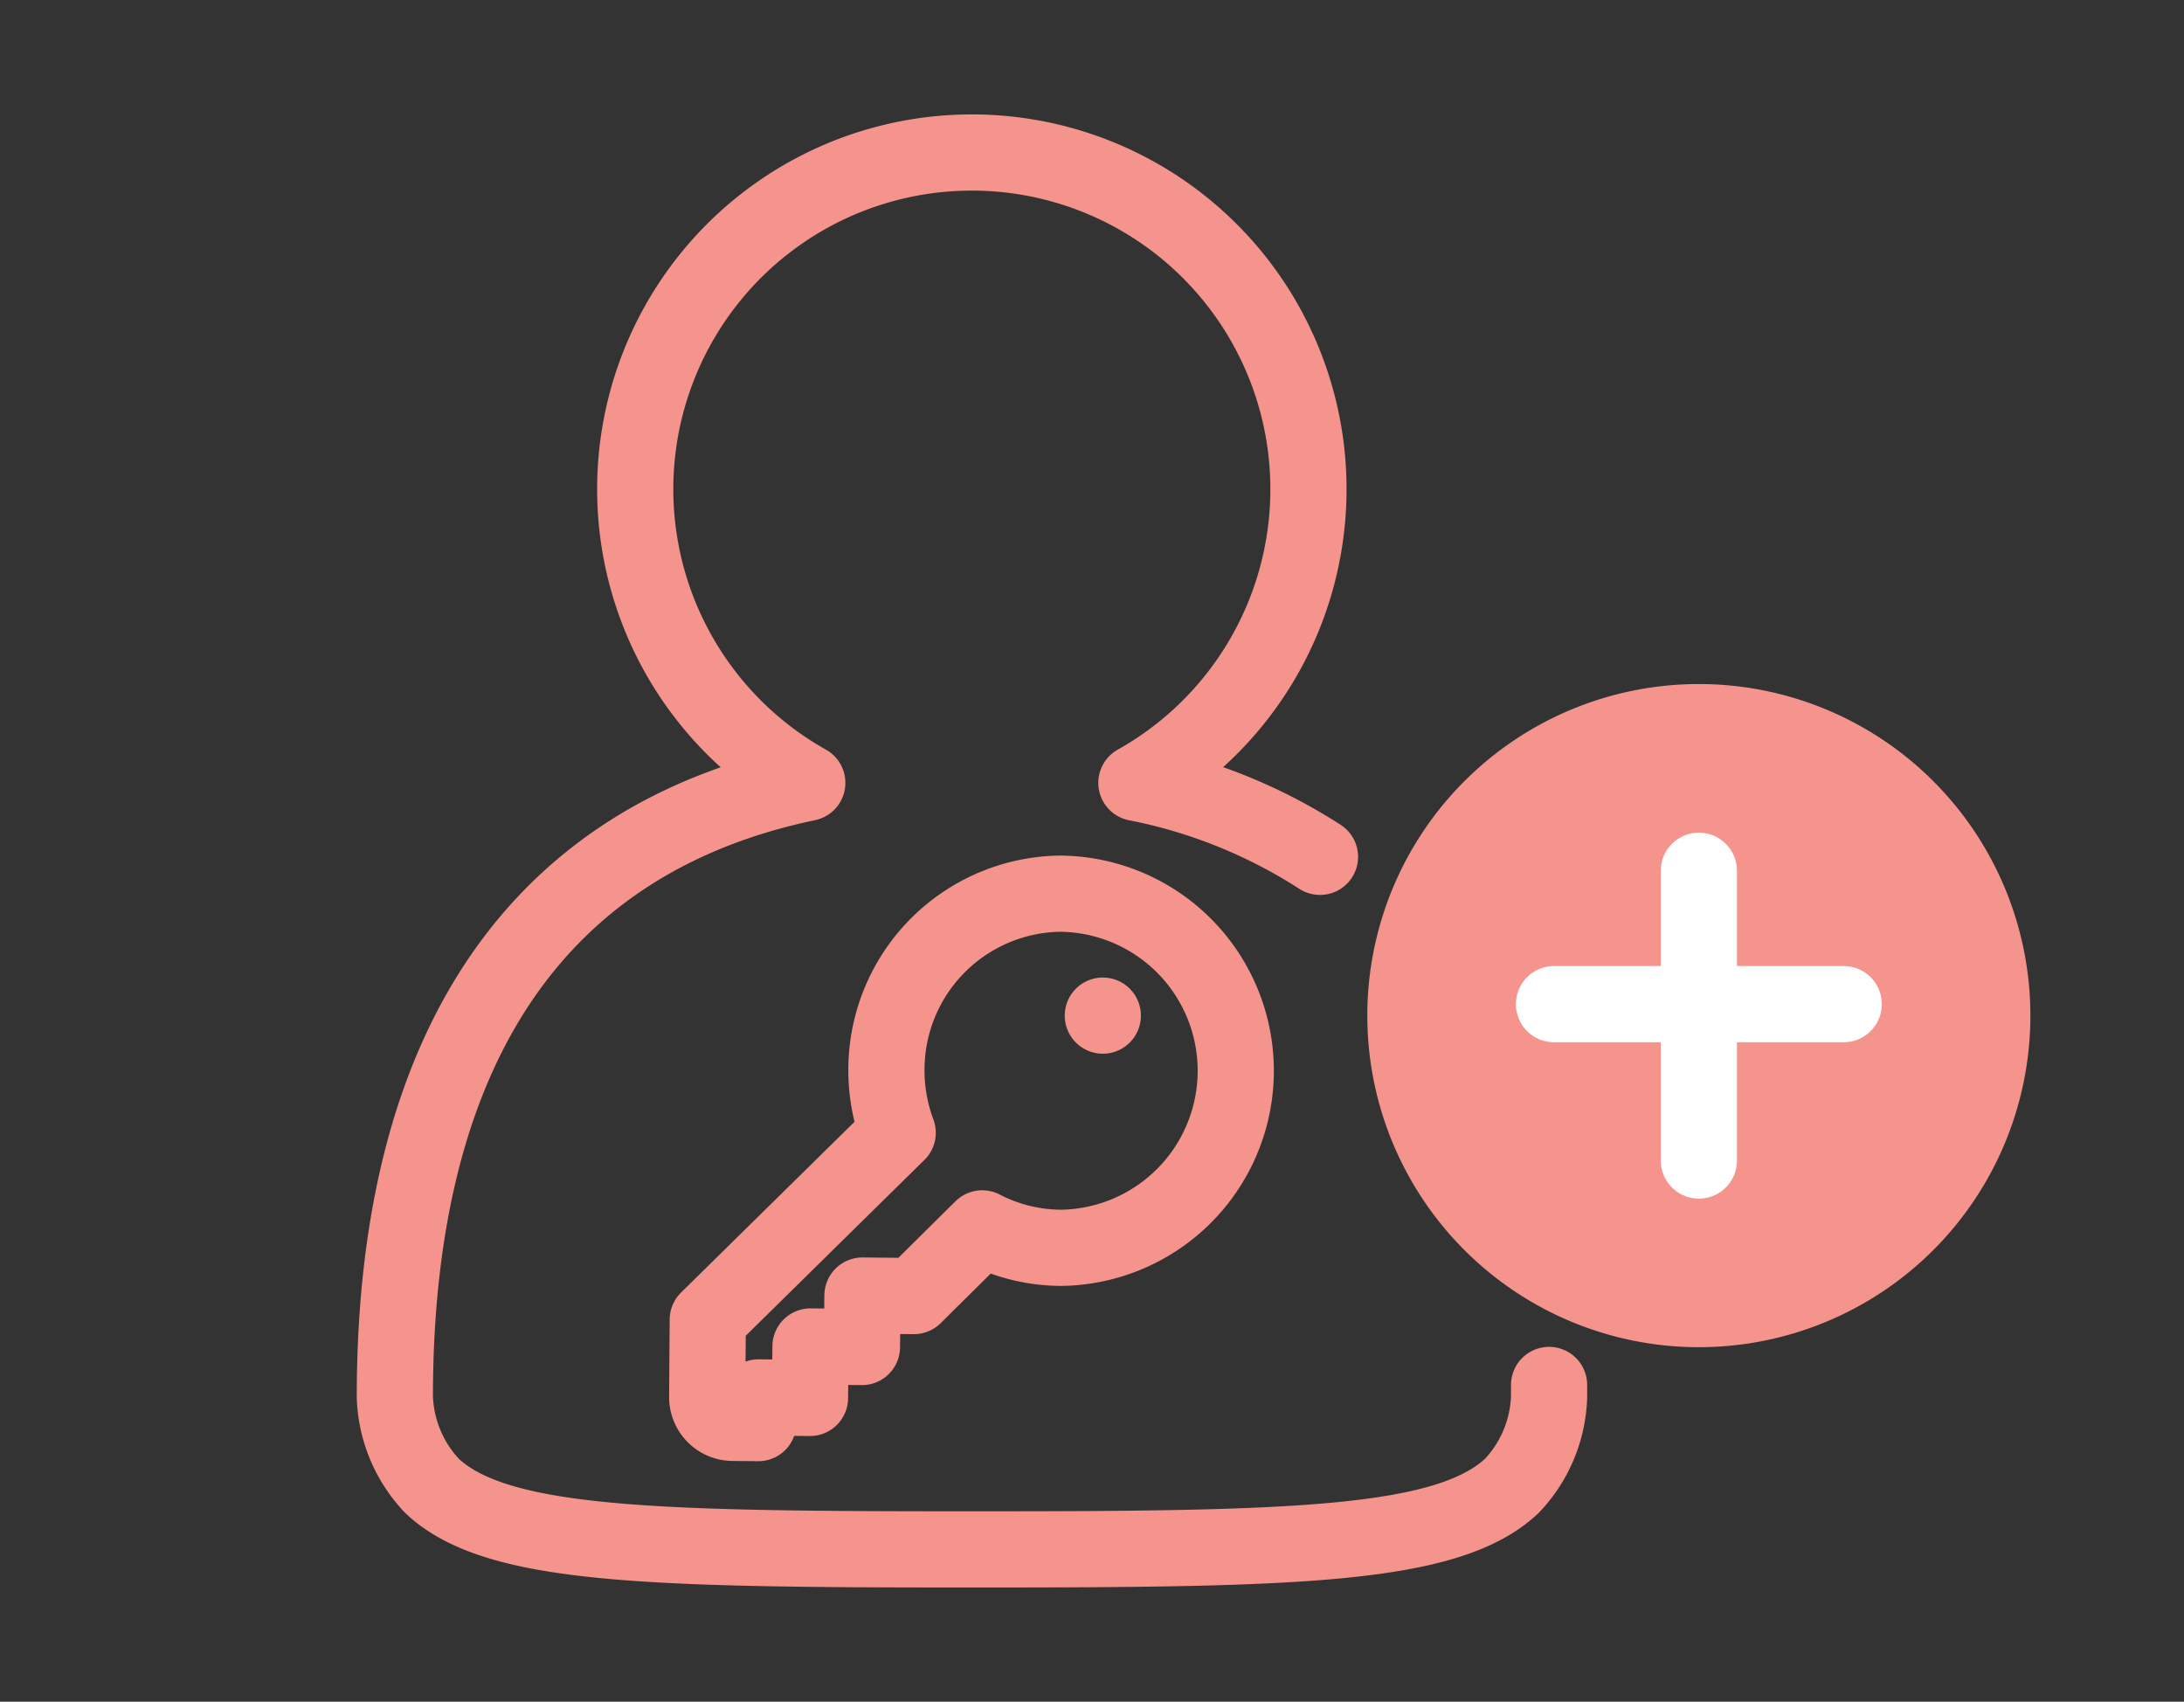 <svg xmlns="http://www.w3.org/2000/svg" xmlns:xlink="http://www.w3.org/1999/xlink" width="86" height="67" viewBox="0 0 86 67">
  <rect x="0" y="0" width="86" height="67" fill="#333333" stroke="none"/>
  <defs>
    <clipPath id="clip-path">
      <rect id="長方形_2625" data-name="長方形 2625" width="65.903" height="58.005" transform="translate(0 0)" fill="none"/>
    </clipPath>
    <clipPath id="clip-fn_10">
      <rect width="86" height="67"/>
    </clipPath>
  </defs>
  <g id="fn_10" clip-path="url(#clip-fn_10)">
    <g id="グループ_2167" data-name="グループ 2167" transform="translate(14.048 4.498)">
      <g id="グループ_2166" data-name="グループ 2166" clip-path="url(#clip-path)">
        <path id="パス_7106" data-name="パス 7106" d="M52.848,22.434A13.055,13.055,0,1,1,39.793,35.489,13.055,13.055,0,0,1,52.848,22.434" fill="#f4948d"/>
        <path id="パス_7107" data-name="パス 7107" d="M37.929,29.237A20.652,20.652,0,0,0,30.7,26.325a13.255,13.255,0,1,0-12.959,0C7.373,28.494,1.5,36.425,1.5,50.515a5.353,5.353,0,0,0,1.465,3.49c2.525,2.373,8.543,2.5,21.152,2.5h.216c12.61,0,18.627-.129,21.15-2.5a5.338,5.338,0,0,0,1.467-3.49c0-.162,0-.324,0-.484" fill="none" stroke="#f4948d" stroke-linecap="round" stroke-linejoin="round" stroke-width="3"/>
        <path id="パス_7108" data-name="パス 7108" d="M27.757,30.687a6.934,6.934,0,0,0-6.9,6.972,7.021,7.021,0,0,0,.444,2.442l-7.479,7.36L13.8,50.5a1.012,1.012,0,0,0,1,1.023l1.011.01.011-1.012,2.025.02.02-2.025,2.026.02.02-2.025,2.025.02,2.691-2.665a6.805,6.805,0,0,0,3.13.765,6.972,6.972,0,0,0,0-13.942Z" fill="none" stroke="#f4948d" stroke-linecap="round" stroke-linejoin="round" stroke-width="3"/>
        <line id="線_201" data-name="線 201" transform="translate(29.378 35.489)" fill="none" stroke="#f4948d" stroke-linecap="round" stroke-linejoin="round" stroke-width="3"/>
        <line id="線_202" data-name="線 202" x2="11.409" transform="translate(47.144 35.037)" fill="none" stroke="#fff" stroke-linecap="round" stroke-width="3"/>
        <line id="線_203" data-name="線 203" y2="11.41" transform="translate(52.849 29.785)" fill="none" stroke="#fff" stroke-linecap="round" stroke-width="3"/>
      </g>
    </g>
  </g>
</svg>
